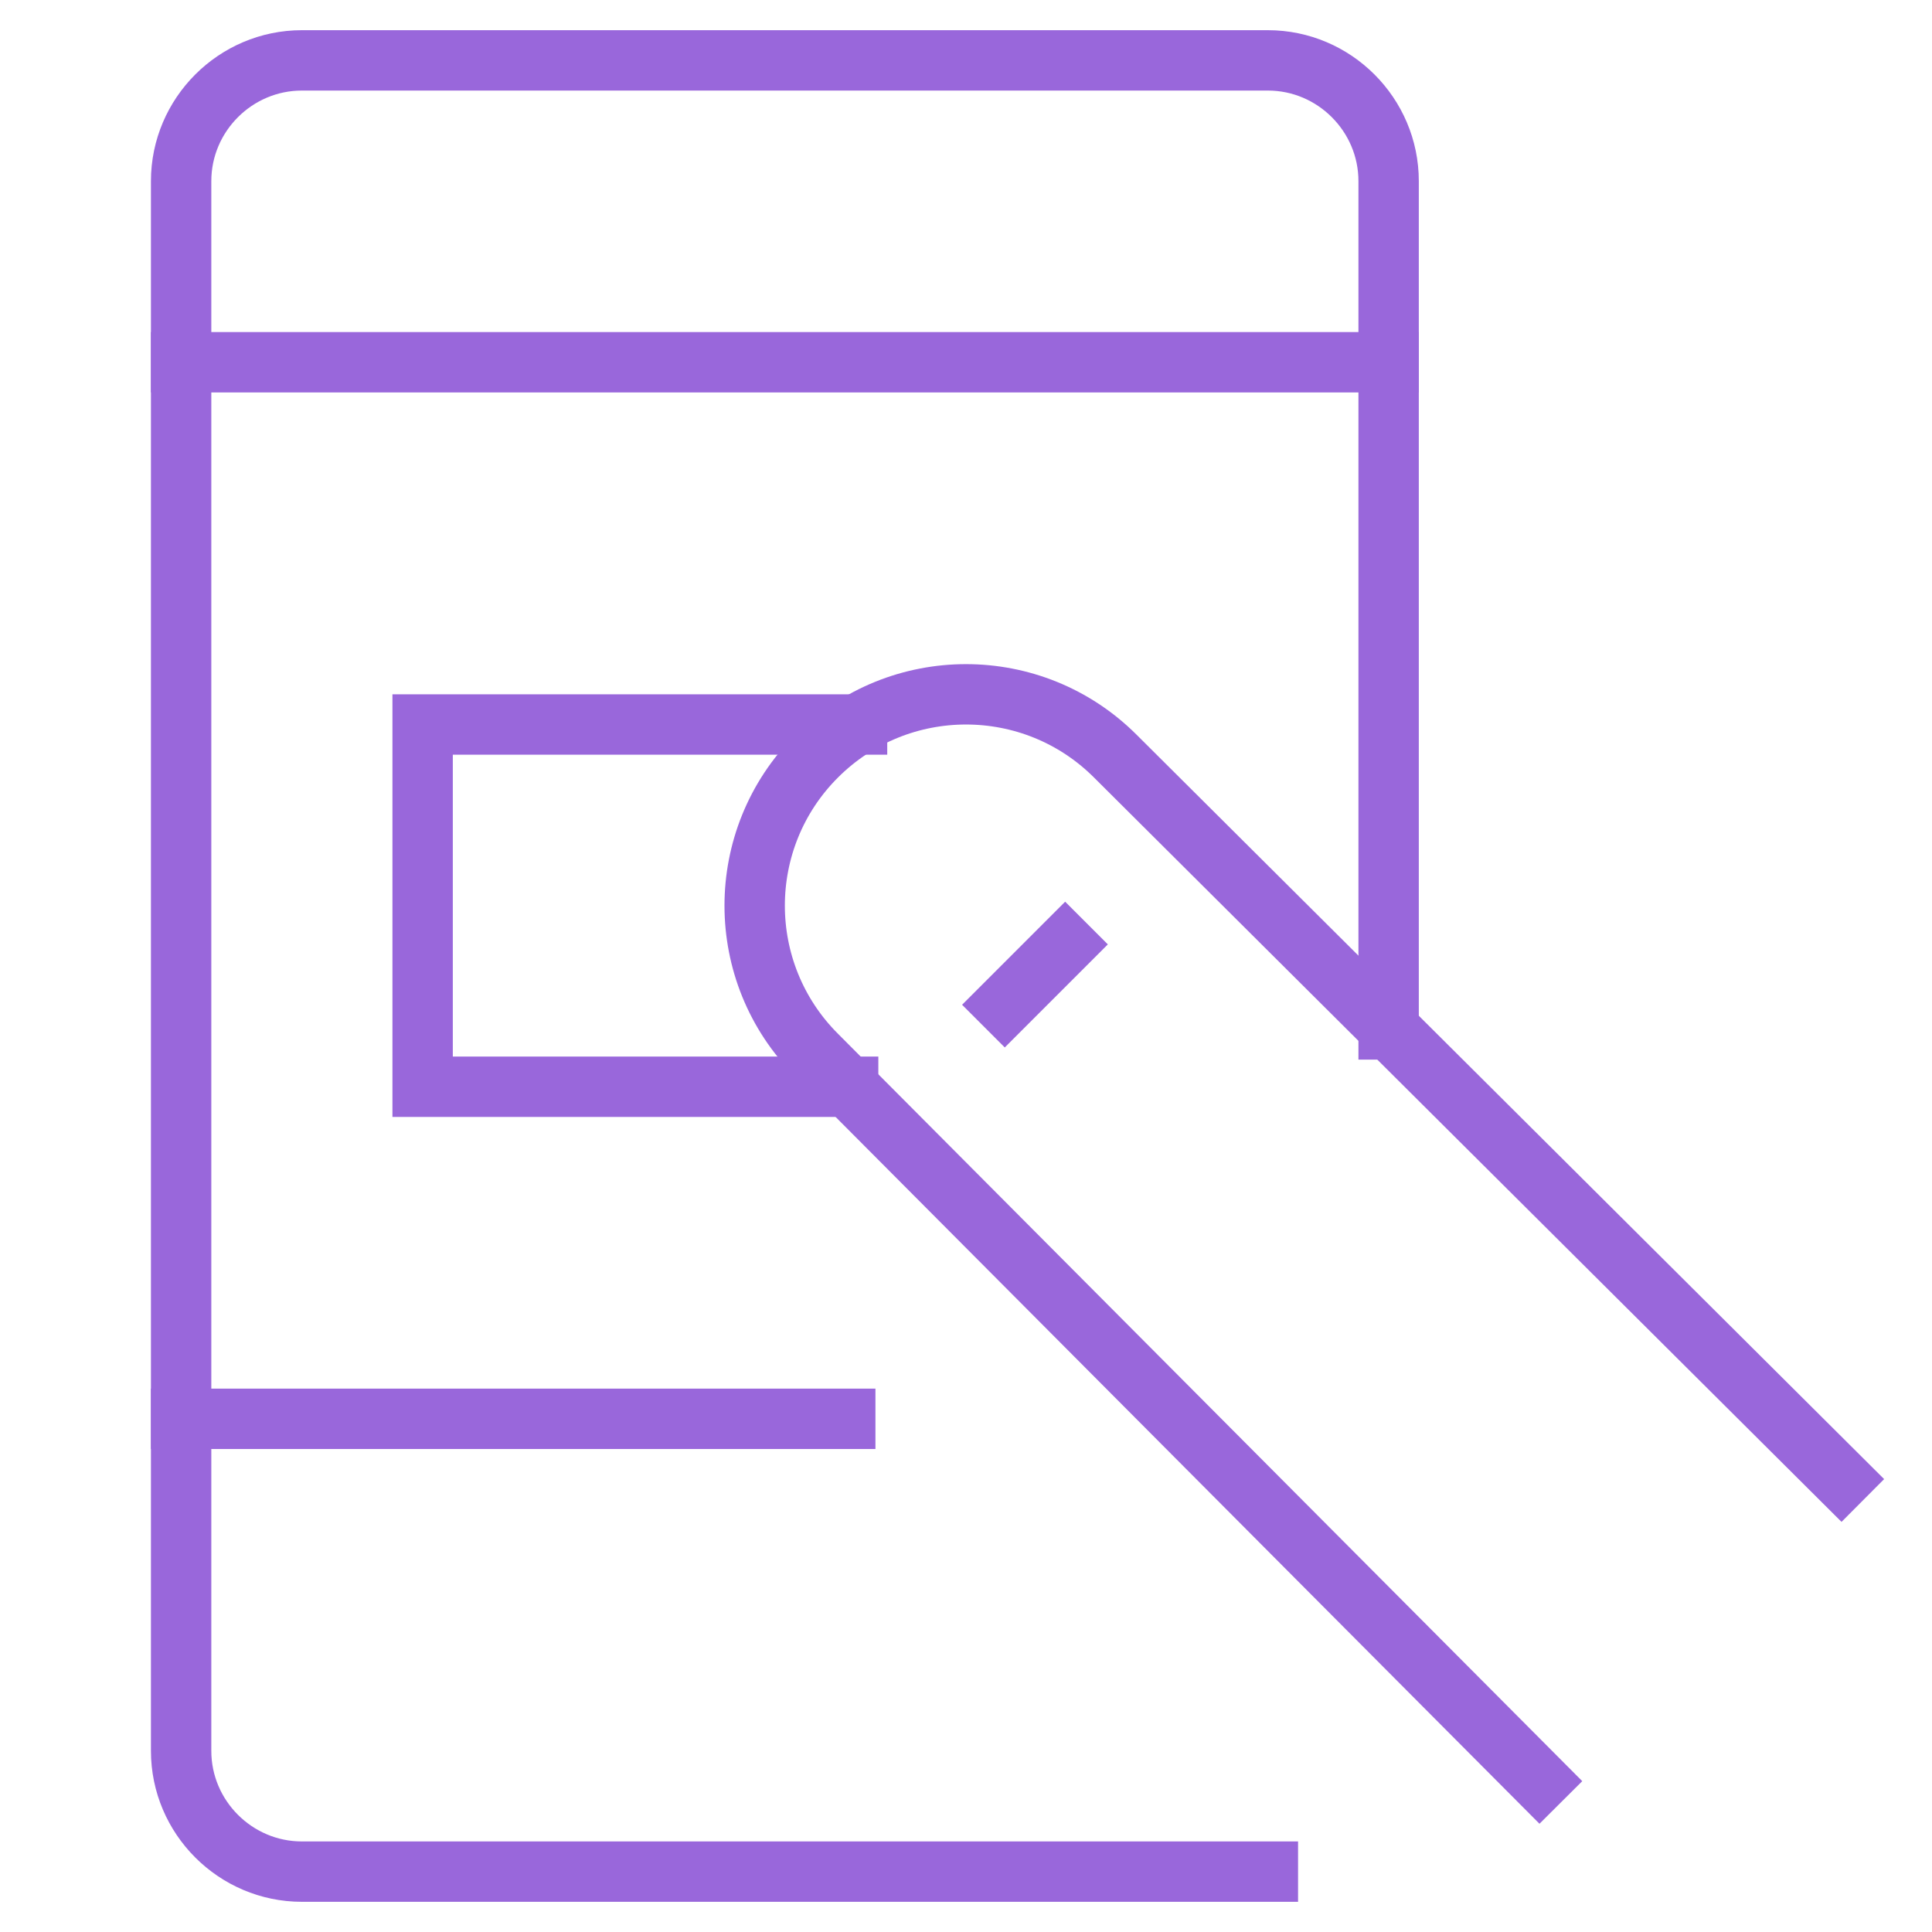 <svg xmlns="http://www.w3.org/2000/svg" height="64" width="64" viewBox="0 0 64 64"><title>mobile touch</title><g stroke-linecap="square" stroke-width="2" fill="none" stroke="#9967db" stroke-linejoin="miter" class="nc-icon-wrapper" stroke-miterlimit="10"><line x1="6" y1="47" x2="28" y2="47"></line> <line x1="6" y1="12" x2="46" y2="12"></line> <path data-cap="butt" d="M42,62H10c-2.2,0-4-1.8-4-4V6 c0-2.2,1.8-4,4-4h32c2.2,0,4,1.8,4,4v28.101" stroke-linecap="butt"></path> <polyline data-cap="butt" points="28.096,36 14,36 14,24 28.391,24 " stroke-linecap="butt" stroke="#9967db"></polyline> <path d="M51,59 L27.05,34.95c-2.734-2.734-2.734-7.166,0-9.899l0,0c2.734-2.734,7.166-2.734,9.899,0L61,49" stroke="#9967db"></path> <line x1="33.284" y1="33.284" x2="35.284" y2="31.284" stroke="#9967db"></line></g></svg>